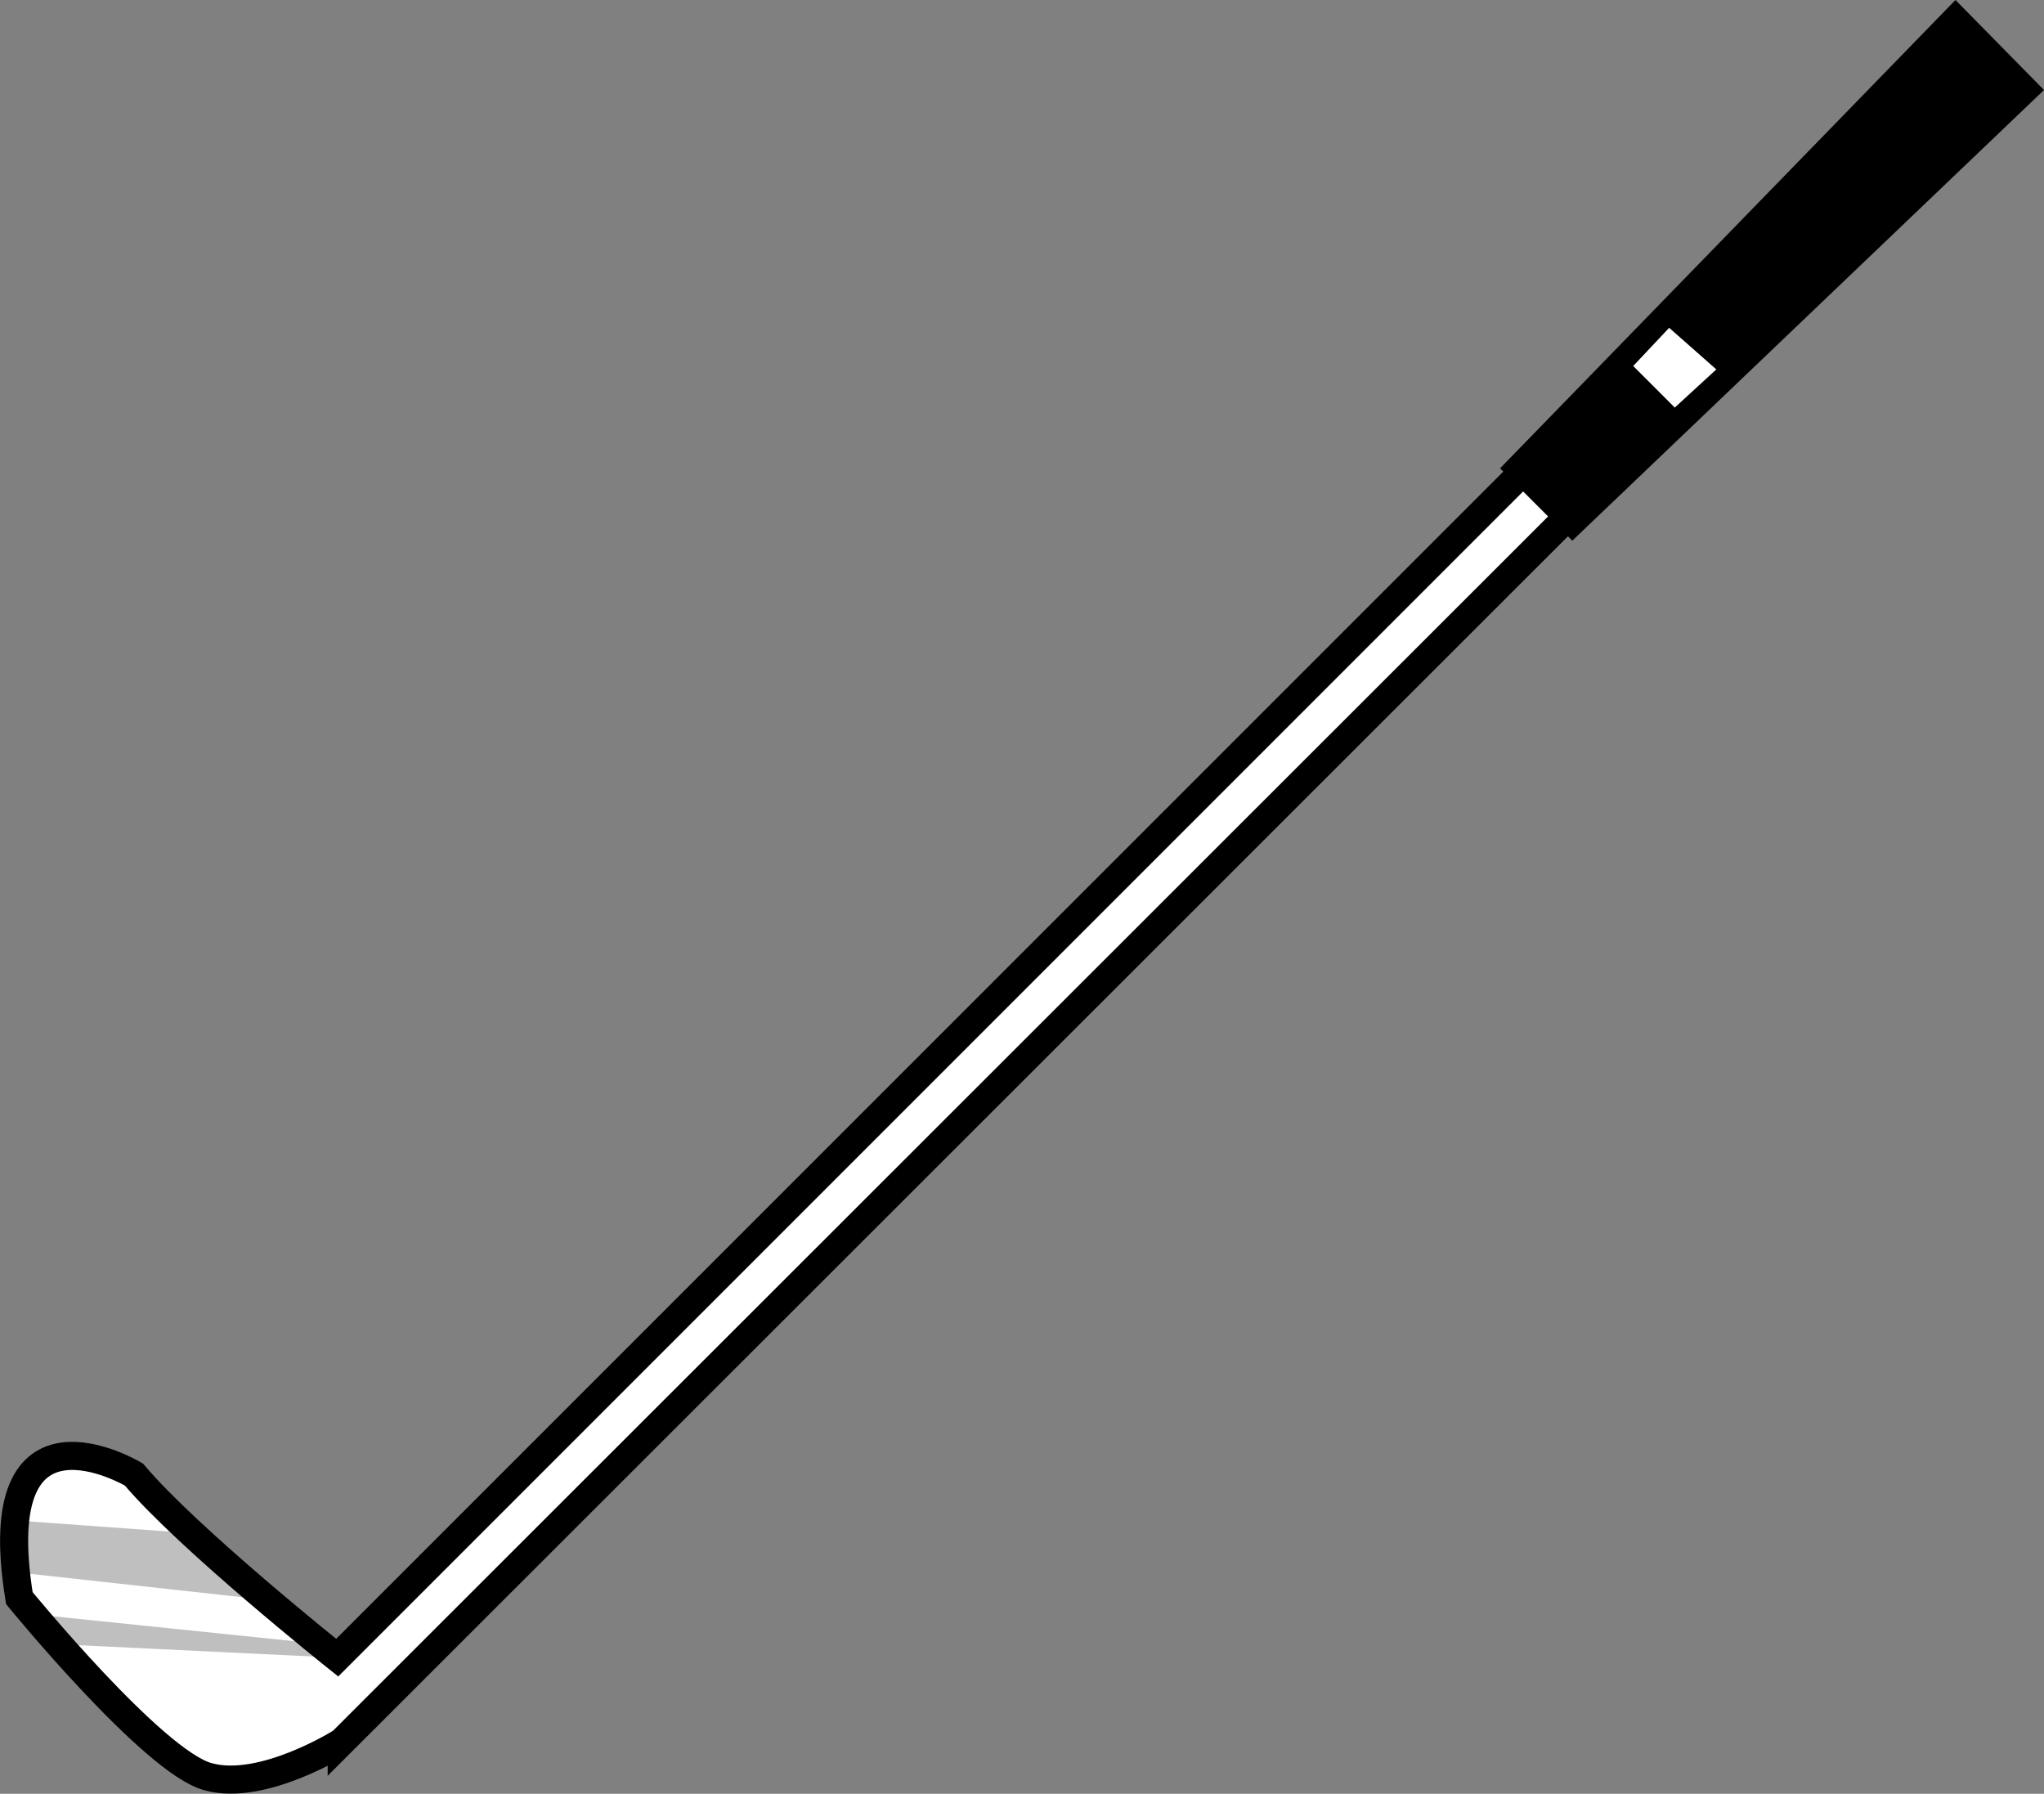 <svg xmlns="http://www.w3.org/2000/svg" width="182.004" height="159.708"><rect width="100%" height="100%" fill="#808080" stroke="none"/><path fill="#fff" d="m135.724 42.39-106 105-16.5-15s-8.024-5.477-10.5-1C.2 135.912.2 142.912 8.224 149.89c0 0 9.976 10.023 14 8.5 3.976-1.477 10.976-4.477 11.5-6l106-106.5-4-3.5"/><path fill="#bfbfbf" d="m27.825 146.288-25.199-2.602 2.5 2.703 24.898 1.2-2.199-1.301M1.626 135.39l15.2 1.097 6.398 5.902-21.797-2.402s-.254-3.75.2-4.598"/><path fill="none" stroke="#000" stroke-width="2.5" d="M30.427 155.089 160.825 24.788l-4-4-126.8 126.8s-13.274-10.578-18.098-16.3c0 0-13.297-7.977-10.203 11 0 0 11.933 14.61 16.8 15.898 4.856 1.363 11.903-3.098 11.903-3.098zm0 0"/><path d="m140.024 46.39-4.699-4.704 38.801-39.898 6.098 6.199-40.2 38.402"/><path fill="none" stroke="#000" stroke-width="2.5" d="m140.024 46.39-4.699-4.704 38.801-39.898 6.098 6.199zm0 0"/><path fill="#fff" d="m148.626 29.186-3.2 3.402 3.7 3.7 3.7-3.399-4.2-3.703"/></svg>
